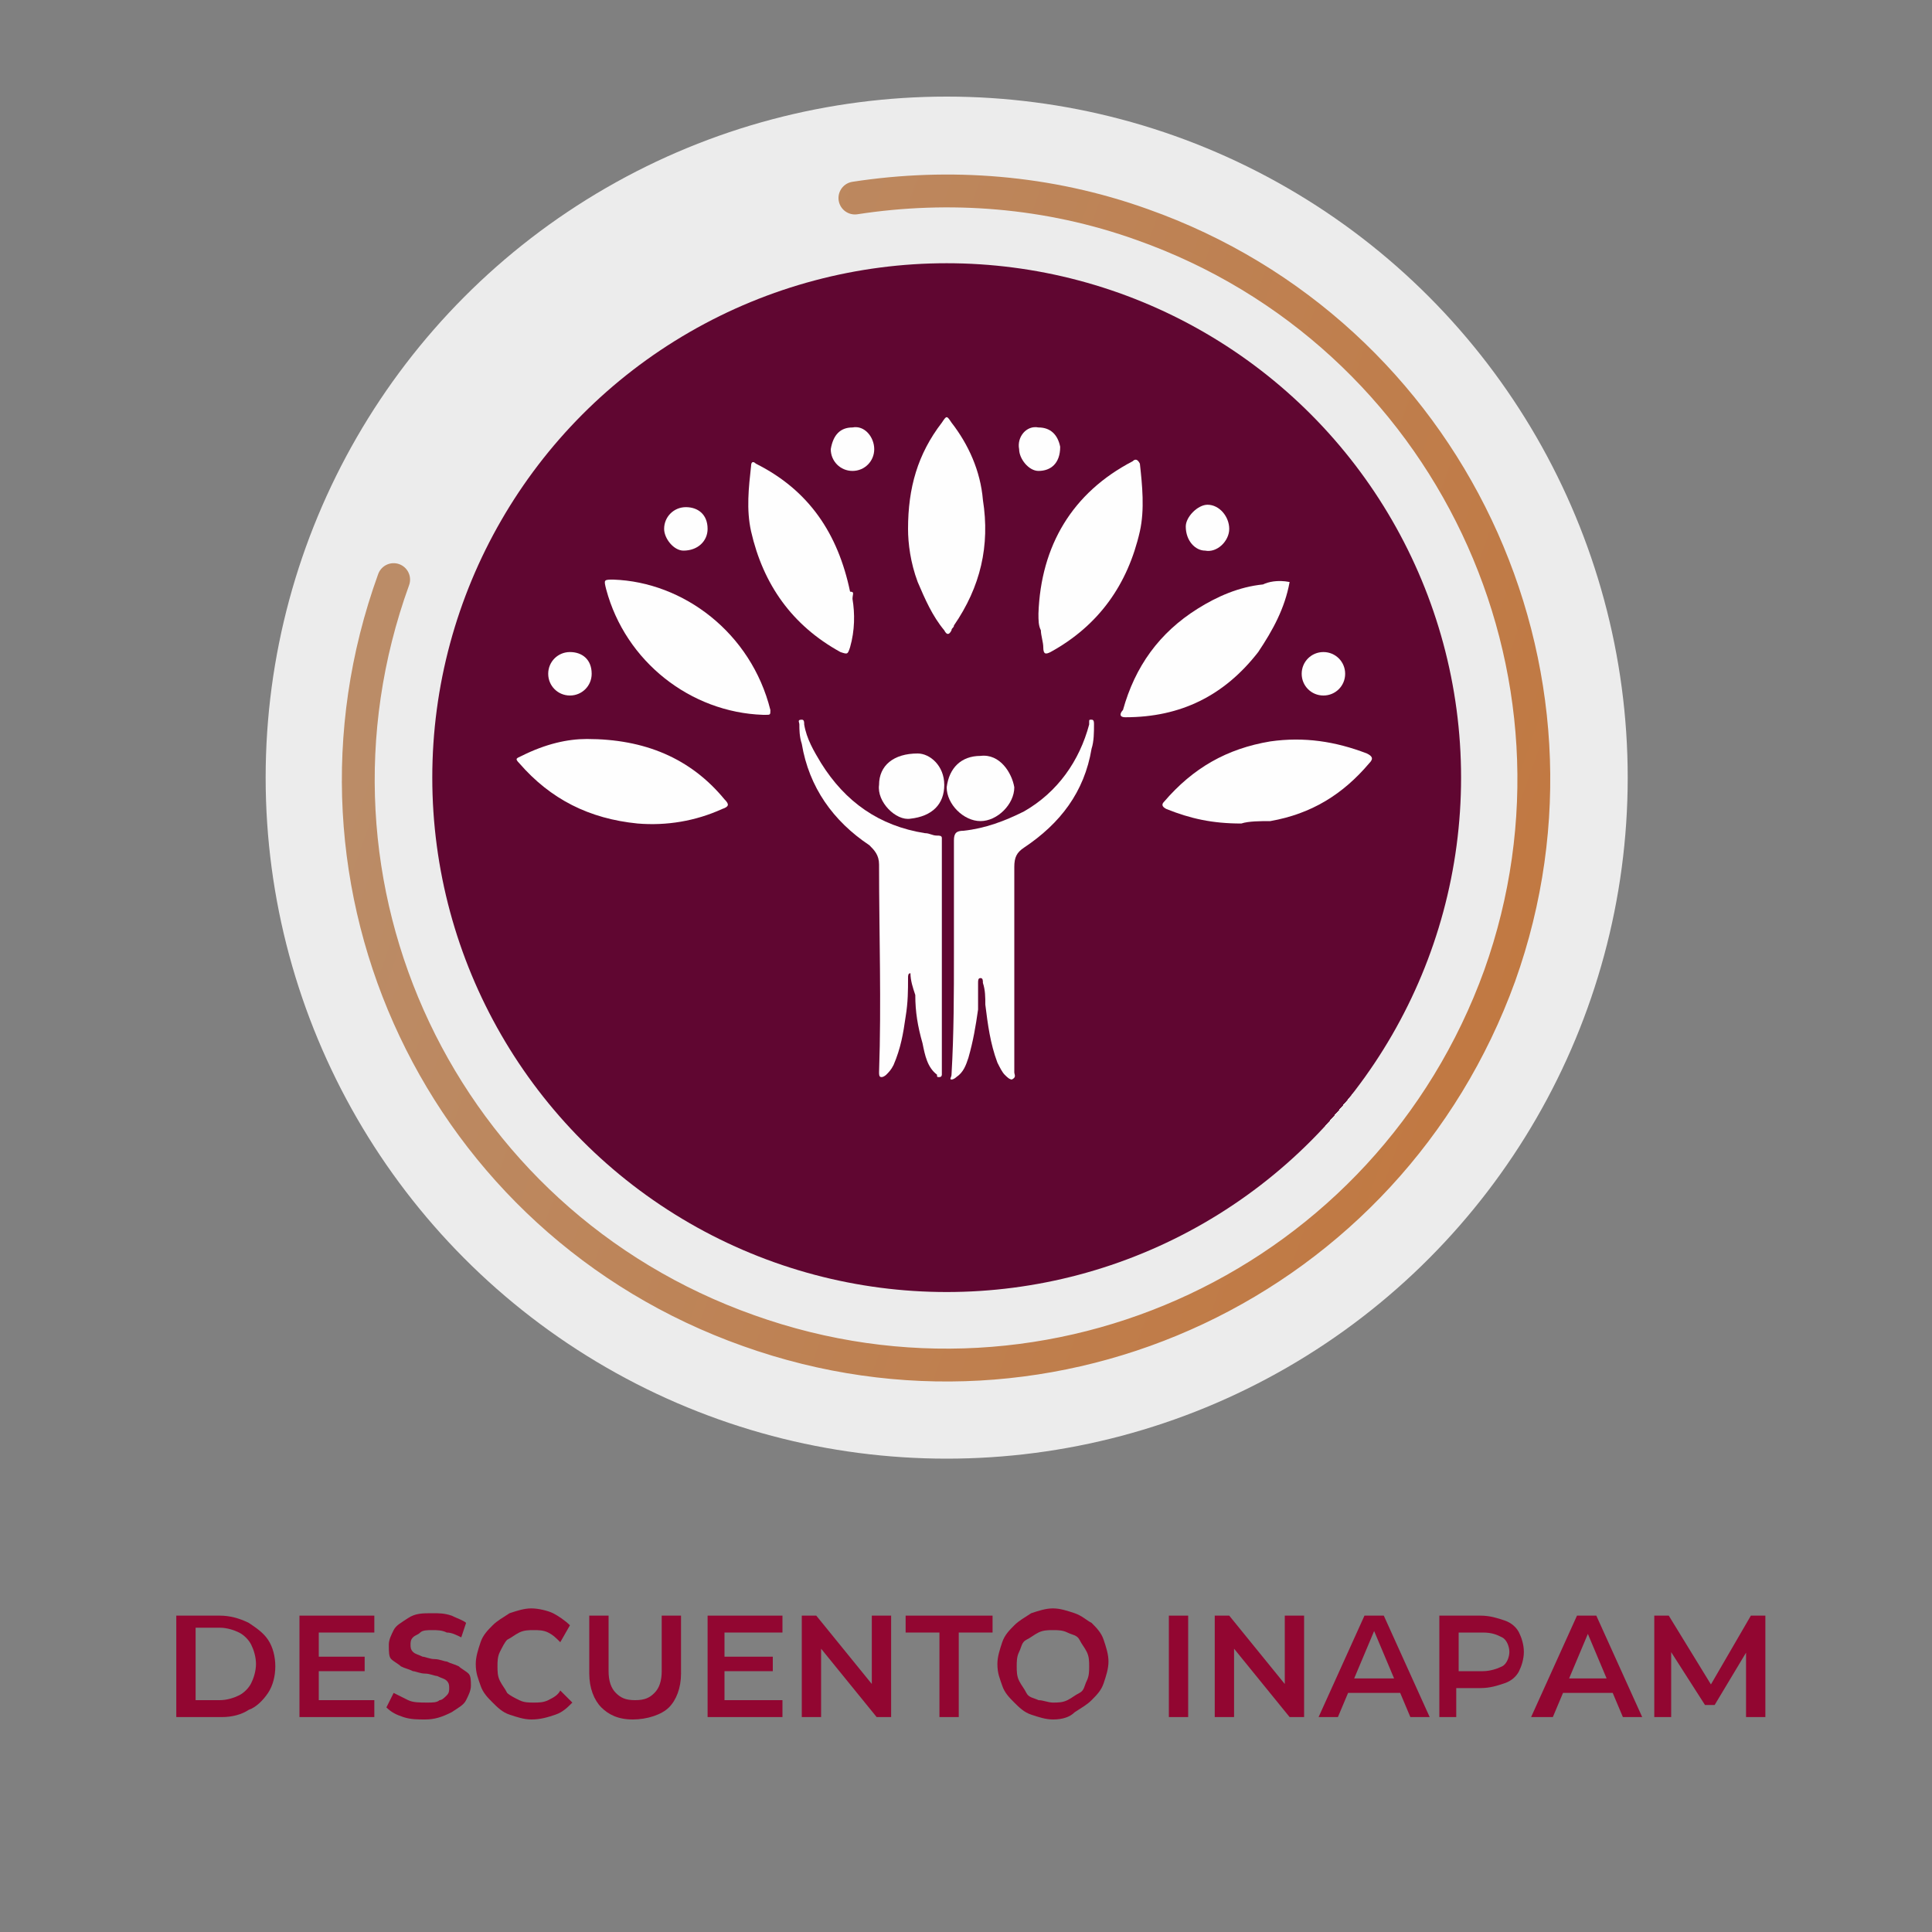 <svg xmlns="http://www.w3.org/2000/svg" xmlns:xlink="http://www.w3.org/1999/xlink" id="Capa_1" x="0px" y="0px" viewBox="0 0 80 80" style="enable-background:new 0 0 80 80;" xml:space="preserve"><rect x="0" y="0" width="80" height="80" fill="#808080" stroke="none"/><style type="text/css">	.st0{opacity:0.85;fill:#FFFFFF;enable-background:new    ;}	.st1{fill:url(#SVGID_1_);}			.st2{fill:none;stroke:url(#SVGID_00000052816176596007647040000003430503743232639150_);stroke-width:1.36;stroke-linecap:round;stroke-miterlimit:10;}	.st3{fill:#FEFEFE;}	.st4{fill:#920631;}</style><g>	<circle class="st0" cx="39.2" cy="32.2" r="28.2"></circle>			<radialGradient id="SVGID_1_" cx="39.154" cy="2196.594" r="21.323" fx="55.394" fy="2210.412" gradientTransform="matrix(1 0 0 1 0 -2164.394)" gradientUnits="userSpaceOnUse">		<stop offset="0" style="stop-color:#920631"></stop>		<stop offset="0.33" style="stop-color:#8E0631"></stop>		<stop offset="0.58" style="stop-color:#850631"></stop>		<stop offset="0.8" style="stop-color:#750631"></stop>		<stop offset="1" style="stop-color:#600631"></stop>	</radialGradient>	<circle class="st1" cx="39.2" cy="32.2" r="21.3"></circle>			<linearGradient id="SVGID_00000129174471865506125100000016807829283860245413_" gradientUnits="userSpaceOnUse" x1="2776.592" y1="3077.722" x2="2826.601" y2="3077.722" gradientTransform="matrix(0.942 0.336 -0.336 0.942 -1563.723 -3808.532)">		<stop offset="0" style="stop-color:#BB8C67"></stop>		<stop offset="0.99" style="stop-color:#C17841"></stop>	</linearGradient>			<path style="fill:none;stroke:url(#SVGID_00000129174471865506125100000016807829283860245413_);stroke-width:1.36;stroke-linecap:round;stroke-miterlimit:10;" d="  M35.4,8.2c3.9-0.6,8-0.3,11.9,1.1C60,13.8,66.6,27.8,62.1,40.4C57.5,53.1,43.6,59.6,31,55.1C18.3,50.6,11.7,36.7,16.3,24"></path></g><g id="KoMLzj_00000165929746396420762430000010402846384481672612_">	<g>		<path class="st3" d="M37.7,40.3c-0.1,0-0.1,0.1-0.1,0.2c0,0.5,0,1-0.1,1.6c-0.1,0.7-0.2,1.3-0.5,2c-0.1,0.2-0.2,0.3-0.3,0.4   c0,0-0.1,0.1-0.2,0.1c-0.1,0-0.1-0.1-0.1-0.2c0.1-2.9,0-5.7,0-8.6c0-0.4-0.2-0.6-0.4-0.8c-1.5-1-2.5-2.4-2.8-4.2   c-0.1-0.3-0.1-0.6-0.1-0.8c0-0.1-0.1-0.2,0.1-0.2c0.1,0,0.1,0.1,0.1,0.2c0.1,0.6,0.4,1.1,0.7,1.6c1,1.6,2.4,2.6,4.3,2.9   c0.2,0,0.3,0.1,0.5,0.1c0.1,0,0.2,0,0.2,0.1c0,0.1,0,0.1,0,0.2c0,3.1,0,6.1,0,9.2c0,0.1,0,0.3,0,0.4c0,0,0,0.1-0.1,0.1   c-0.1,0-0.1,0-0.1-0.1c-0.4-0.3-0.5-0.8-0.6-1.3c-0.2-0.7-0.3-1.3-0.3-2C37.8,40.9,37.7,40.6,37.7,40.3z"></path>		<path class="st3" d="M39.5,39.5c0-1.6,0-3.1,0-4.7c0-0.3,0.1-0.4,0.4-0.4c0.9-0.1,1.7-0.4,2.5-0.8c1.4-0.8,2.3-2.1,2.7-3.6   c0,0,0-0.1,0-0.1c0-0.1,0-0.1,0.1-0.1c0.1,0,0.1,0.1,0.1,0.2c0,0.3,0,0.7-0.1,1c-0.3,1.8-1.3,3.1-2.8,4.1   c-0.3,0.2-0.4,0.4-0.4,0.8c0,2.8,0,5.7,0,8.5c0,0.1,0.1,0.2-0.1,0.3c-0.1,0-0.2-0.1-0.3-0.2c-0.1-0.1-0.2-0.3-0.3-0.5   c-0.3-0.8-0.4-1.6-0.5-2.4c0-0.3,0-0.6-0.1-0.9c0-0.1,0-0.2-0.1-0.2c-0.1,0-0.1,0.1-0.1,0.2c0,0.4,0,0.8,0,1.1   c-0.1,0.7-0.2,1.3-0.4,2c-0.1,0.3-0.2,0.6-0.5,0.8c0,0-0.1,0.1-0.2,0.1c-0.1,0,0-0.1,0-0.2C39.5,42.8,39.5,41.1,39.5,39.5z"></path>		<path class="st3" d="M37.6,21.9c0-1.7,0.4-3.1,1.4-4.4c0,0,0,0,0,0c0.2-0.3,0.2-0.3,0.4,0c0.7,0.9,1.2,2,1.3,3.2   c0.3,1.9-0.1,3.6-1.2,5.2c0,0.1-0.1,0.1-0.1,0.2c-0.1,0.2-0.2,0.2-0.3,0c-0.5-0.6-0.8-1.3-1.1-2C37.7,23.3,37.6,22.5,37.6,21.9z"></path>		<path class="st3" d="M24.3,30.6c2.4,0,4.3,0.8,5.7,2.5c0.2,0.2,0.2,0.3-0.1,0.4c-1.1,0.5-2.3,0.7-3.5,0.6c-2-0.2-3.6-1-4.9-2.5   c-0.2-0.2-0.1-0.2,0.1-0.3C22.6,30.8,23.5,30.6,24.3,30.6z"></path>		<path class="st3" d="M43,25.4c0.1-2.8,1.4-5,3.9-6.3c0.1-0.1,0.2-0.1,0.3,0.1c0.1,0.9,0.2,1.9,0,2.8c-0.5,2.2-1.7,3.9-3.7,5   c-0.2,0.1-0.3,0.1-0.3-0.2c0-0.2-0.1-0.5-0.1-0.7C43,25.9,43,25.7,43,25.4z"></path>		<path class="st3" d="M35.3,24.8c0.1,0.6,0.1,1.3-0.1,2c-0.1,0.3-0.1,0.3-0.4,0.2c-2-1.1-3.2-2.8-3.7-5c-0.2-0.9-0.1-1.8,0-2.7   c0-0.2,0.1-0.2,0.2-0.1c2.2,1.1,3.4,2.9,3.9,5.3C35.4,24.5,35.3,24.6,35.3,24.8z"></path>		<path class="st3" d="M51.4,34.1c-1.2,0-2.1-0.2-3.1-0.6c-0.2-0.1-0.2-0.2-0.1-0.3c1.2-1.4,2.6-2.2,4.4-2.5c1.4-0.2,2.7,0,4,0.5   c0.2,0.1,0.3,0.2,0.1,0.4c-1.1,1.3-2.4,2.1-4.1,2.4C52.2,34,51.7,34,51.4,34.1z"></path>		<path class="st3" d="M31.6,29.6c-3-0.1-5.7-2.2-6.5-5.2C25,24,25,24,25.4,24c2.9,0.1,5.7,2.2,6.5,5.4c0,0.2,0,0.2-0.2,0.2   C31.7,29.6,31.7,29.6,31.6,29.6z"></path>		<path class="st3" d="M53.4,24.1c-0.2,1.1-0.7,2-1.3,2.9c-1.4,1.8-3.2,2.7-5.5,2.7c-0.3,0-0.2-0.2-0.1-0.3c0.5-1.8,1.5-3.2,3.1-4.2   c0.8-0.5,1.7-0.9,2.7-1C52.5,24.1,52.9,24,53.4,24.1z"></path>		<path class="st3" d="M40.6,31.3c0.8-0.1,1.3,0.7,1.4,1.3c0,0.7-0.7,1.4-1.4,1.4c-0.7,0-1.4-0.7-1.4-1.4   C39.3,31.8,39.8,31.3,40.6,31.3z"></path>		<path class="st3" d="M36.4,32.5c0-0.8,0.6-1.3,1.6-1.3c0.5,0,1.1,0.5,1.1,1.3c0,0.8-0.5,1.3-1.4,1.4C37.1,34,36.3,33.2,36.4,32.5z   "></path>		<path class="st3" d="M24.5,27.9c0,0.5-0.4,0.9-0.9,0.9c-0.5,0-0.9-0.4-0.9-0.9c0-0.5,0.4-0.9,0.9-0.9C24.1,27,24.5,27.3,24.5,27.9   z"></path>		<path class="st3" d="M29.3,21.9c0,0.5-0.4,0.9-1,0.9c-0.4,0-0.8-0.5-0.8-0.9c0-0.5,0.4-0.9,0.9-0.9C28.9,21,29.3,21.3,29.3,21.9z"></path>		<path class="st3" d="M50.9,21.9c0,0.5-0.5,1-1,0.9c-0.4,0-0.8-0.4-0.8-1c0-0.4,0.5-0.9,0.9-0.9C50.5,20.9,50.9,21.4,50.9,21.9z"></path>		<path class="st3" d="M54.8,27c0.5,0,0.9,0.4,0.9,0.9c0,0.5-0.4,0.9-0.9,0.9c-0.5,0-0.9-0.4-0.9-0.9C53.9,27.4,54.3,27,54.8,27z"></path>		<path class="st3" d="M43,17.7c0.5,0,0.8,0.3,0.9,0.8c0,0.7-0.4,1-0.9,1c-0.4,0-0.8-0.5-0.8-0.9C42.1,18.1,42.5,17.6,43,17.7z"></path>		<path class="st3" d="M35.3,17.7c0.5-0.1,0.9,0.4,0.9,0.9c0,0.5-0.4,0.9-0.9,0.9c-0.5,0-0.9-0.4-0.9-0.9   C34.5,18,34.8,17.7,35.3,17.7z"></path>	</g></g><g>	<g>		<path class="st4" d="M7.3,71.1v-4.2h1.8c0.4,0,0.8,0.1,1.2,0.3c0.3,0.2,0.6,0.4,0.8,0.7c0.2,0.3,0.3,0.7,0.3,1.1s-0.1,0.8-0.3,1.1   c-0.2,0.3-0.5,0.6-0.8,0.7C10,71,9.6,71.1,9.2,71.1H7.3z M8.1,70.4h1c0.3,0,0.6-0.1,0.8-0.2c0.2-0.1,0.4-0.3,0.5-0.5   s0.2-0.5,0.2-0.8c0-0.3-0.1-0.6-0.2-0.8s-0.3-0.4-0.5-0.5c-0.2-0.1-0.5-0.2-0.8-0.2h-1V70.4z"></path>		<path class="st4" d="M13.1,70.4h2.4v0.7h-3.1v-4.2h3.1v0.7h-2.3V70.4z M13,68.6h2.1v0.6H13V68.6z"></path>		<path class="st4" d="M17.6,71.2c-0.3,0-0.6,0-0.9-0.1s-0.5-0.2-0.7-0.4l0.3-0.6c0.2,0.1,0.4,0.2,0.6,0.3s0.5,0.1,0.8,0.1   c0.2,0,0.4,0,0.5-0.1c0.1,0,0.2-0.1,0.3-0.2c0.1-0.1,0.1-0.2,0.1-0.3c0-0.1,0-0.2-0.1-0.3s-0.2-0.1-0.4-0.2   c-0.1,0-0.3-0.1-0.5-0.1c-0.2,0-0.4-0.1-0.5-0.1c-0.2-0.1-0.3-0.1-0.5-0.2c-0.1-0.1-0.3-0.2-0.4-0.3c-0.1-0.1-0.1-0.3-0.1-0.6   c0-0.2,0.1-0.4,0.2-0.6c0.1-0.2,0.3-0.3,0.6-0.5s0.6-0.2,1-0.2c0.3,0,0.5,0,0.8,0.1c0.2,0.1,0.5,0.2,0.6,0.3l-0.2,0.6   c-0.2-0.1-0.4-0.2-0.6-0.2c-0.2-0.1-0.4-0.1-0.6-0.1c-0.2,0-0.4,0-0.5,0.1s-0.2,0.1-0.3,0.2c-0.1,0.1-0.1,0.2-0.1,0.3   c0,0.1,0,0.2,0.1,0.3c0.1,0.1,0.2,0.1,0.4,0.2c0.1,0,0.3,0.1,0.5,0.1c0.2,0,0.4,0.1,0.5,0.1c0.2,0.1,0.3,0.1,0.5,0.2   c0.1,0.1,0.3,0.2,0.4,0.3c0.1,0.1,0.1,0.3,0.1,0.5c0,0.2-0.1,0.4-0.2,0.6c-0.1,0.2-0.3,0.3-0.6,0.5C18.3,71.1,18,71.2,17.6,71.2z"></path>		<path class="st4" d="M22,71.2c-0.3,0-0.6-0.1-0.9-0.2c-0.3-0.1-0.5-0.3-0.7-0.5c-0.2-0.2-0.4-0.4-0.5-0.7   c-0.1-0.3-0.2-0.5-0.2-0.9c0-0.3,0.1-0.6,0.2-0.9c0.1-0.3,0.3-0.5,0.5-0.7c0.2-0.2,0.4-0.3,0.7-0.5c0.3-0.1,0.6-0.2,0.9-0.2   c0.3,0,0.7,0.1,0.9,0.2s0.5,0.3,0.7,0.5L23.2,68c-0.2-0.2-0.3-0.3-0.5-0.4c-0.2-0.1-0.4-0.1-0.6-0.1c-0.2,0-0.4,0-0.6,0.1   c-0.2,0.1-0.3,0.2-0.5,0.3c-0.1,0.1-0.2,0.3-0.3,0.5c-0.1,0.2-0.1,0.4-0.1,0.6c0,0.2,0,0.4,0.1,0.6s0.2,0.3,0.3,0.5   c0.1,0.1,0.3,0.2,0.5,0.3c0.2,0.1,0.4,0.1,0.6,0.1c0.2,0,0.4,0,0.6-0.1c0.2-0.1,0.4-0.2,0.5-0.4l0.5,0.5c-0.2,0.2-0.4,0.4-0.7,0.5   S22.4,71.2,22,71.2z"></path>		<path class="st4" d="M26.2,71.2c-0.6,0-1-0.2-1.3-0.5c-0.3-0.3-0.5-0.8-0.5-1.4v-2.4h0.8v2.3c0,0.4,0.1,0.7,0.3,0.9   c0.2,0.2,0.4,0.3,0.8,0.3s0.6-0.1,0.8-0.3c0.2-0.2,0.3-0.5,0.3-0.9v-2.3h0.8v2.4c0,0.6-0.2,1.1-0.5,1.4S26.8,71.2,26.2,71.2z"></path>		<path class="st4" d="M30,70.4h2.4v0.7h-3.1v-4.2h3.1v0.7H30V70.4z M29.9,68.6H32v0.6h-2.1V68.6z"></path>		<path class="st4" d="M33.2,71.1v-4.2h0.6l2.6,3.2h-0.3v-3.2h0.8v4.2h-0.6l-2.6-3.2H34v3.2H33.2z"></path>		<path class="st4" d="M38.9,71.1v-3.5h-1.4v-0.7h3.6v0.7h-1.4v3.5H38.9z"></path>		<path class="st4" d="M43.6,71.2c-0.3,0-0.6-0.1-0.9-0.2c-0.3-0.1-0.5-0.3-0.7-0.5c-0.2-0.2-0.4-0.4-0.5-0.7   c-0.1-0.3-0.2-0.5-0.2-0.9c0-0.3,0.1-0.6,0.2-0.9c0.1-0.3,0.3-0.5,0.5-0.7c0.2-0.2,0.4-0.3,0.7-0.5c0.3-0.1,0.6-0.2,0.9-0.2   c0.3,0,0.6,0.1,0.9,0.2c0.3,0.1,0.5,0.3,0.7,0.4c0.2,0.2,0.4,0.4,0.5,0.7s0.2,0.6,0.2,0.9c0,0.3-0.1,0.6-0.2,0.9   c-0.1,0.3-0.3,0.5-0.5,0.7c-0.2,0.2-0.4,0.3-0.7,0.5C44.3,71.1,44,71.2,43.6,71.2z M43.6,70.5c0.2,0,0.4,0,0.6-0.1   c0.2-0.1,0.3-0.2,0.5-0.3s0.2-0.3,0.3-0.5c0.1-0.2,0.1-0.4,0.1-0.6c0-0.2,0-0.4-0.1-0.6c-0.1-0.2-0.2-0.3-0.3-0.5   s-0.3-0.2-0.5-0.3c-0.2-0.1-0.4-0.1-0.6-0.1s-0.4,0-0.6,0.1c-0.2,0.1-0.3,0.2-0.5,0.3s-0.2,0.3-0.3,0.5c-0.1,0.2-0.1,0.4-0.1,0.6   c0,0.2,0,0.4,0.1,0.6c0.1,0.2,0.2,0.3,0.3,0.5s0.3,0.2,0.5,0.3C43.2,70.4,43.4,70.5,43.6,70.5z"></path>		<path class="st4" d="M48.4,71.1v-4.2h0.8v4.2H48.4z"></path>		<path class="st4" d="M50.3,71.1v-4.2h0.6l2.6,3.2h-0.3v-3.2H54v4.2h-0.6l-2.6-3.2h0.3v3.2H50.3z"></path>		<path class="st4" d="M54.6,71.1l1.9-4.2h0.8l1.9,4.2h-0.8l-1.6-3.8H57l-1.6,3.8H54.6z M55.4,70.1l0.2-0.6h2.3l0.2,0.6H55.4z"></path>		<path class="st4" d="M59.6,71.1v-4.2h1.7c0.4,0,0.7,0.1,1,0.2c0.3,0.1,0.5,0.3,0.6,0.5c0.1,0.2,0.2,0.5,0.2,0.8   c0,0.3-0.1,0.6-0.2,0.8c-0.1,0.2-0.3,0.4-0.6,0.5s-0.6,0.2-1,0.2h-1.3l0.3-0.4v1.6H59.6z M60.4,69.6l-0.3-0.4h1.3   c0.3,0,0.6-0.1,0.8-0.2c0.2-0.1,0.3-0.4,0.3-0.6s-0.1-0.5-0.3-0.6c-0.2-0.1-0.4-0.2-0.8-0.2h-1.3l0.3-0.4V69.6z"></path>		<path class="st4" d="M63.4,71.1l1.9-4.2h0.8l1.9,4.2h-0.8l-1.6-3.8h0.3l-1.6,3.8H63.4z M64.3,70.1l0.2-0.6h2.3l0.2,0.6H64.3z"></path>		<path class="st4" d="M68.5,71.1v-4.2h0.6L71,70h-0.3l1.8-3.1h0.6l0,4.2h-0.8v-3h0.2L71,70.6h-0.4L69,68.1h0.2v3H68.5z"></path>	</g></g></svg>